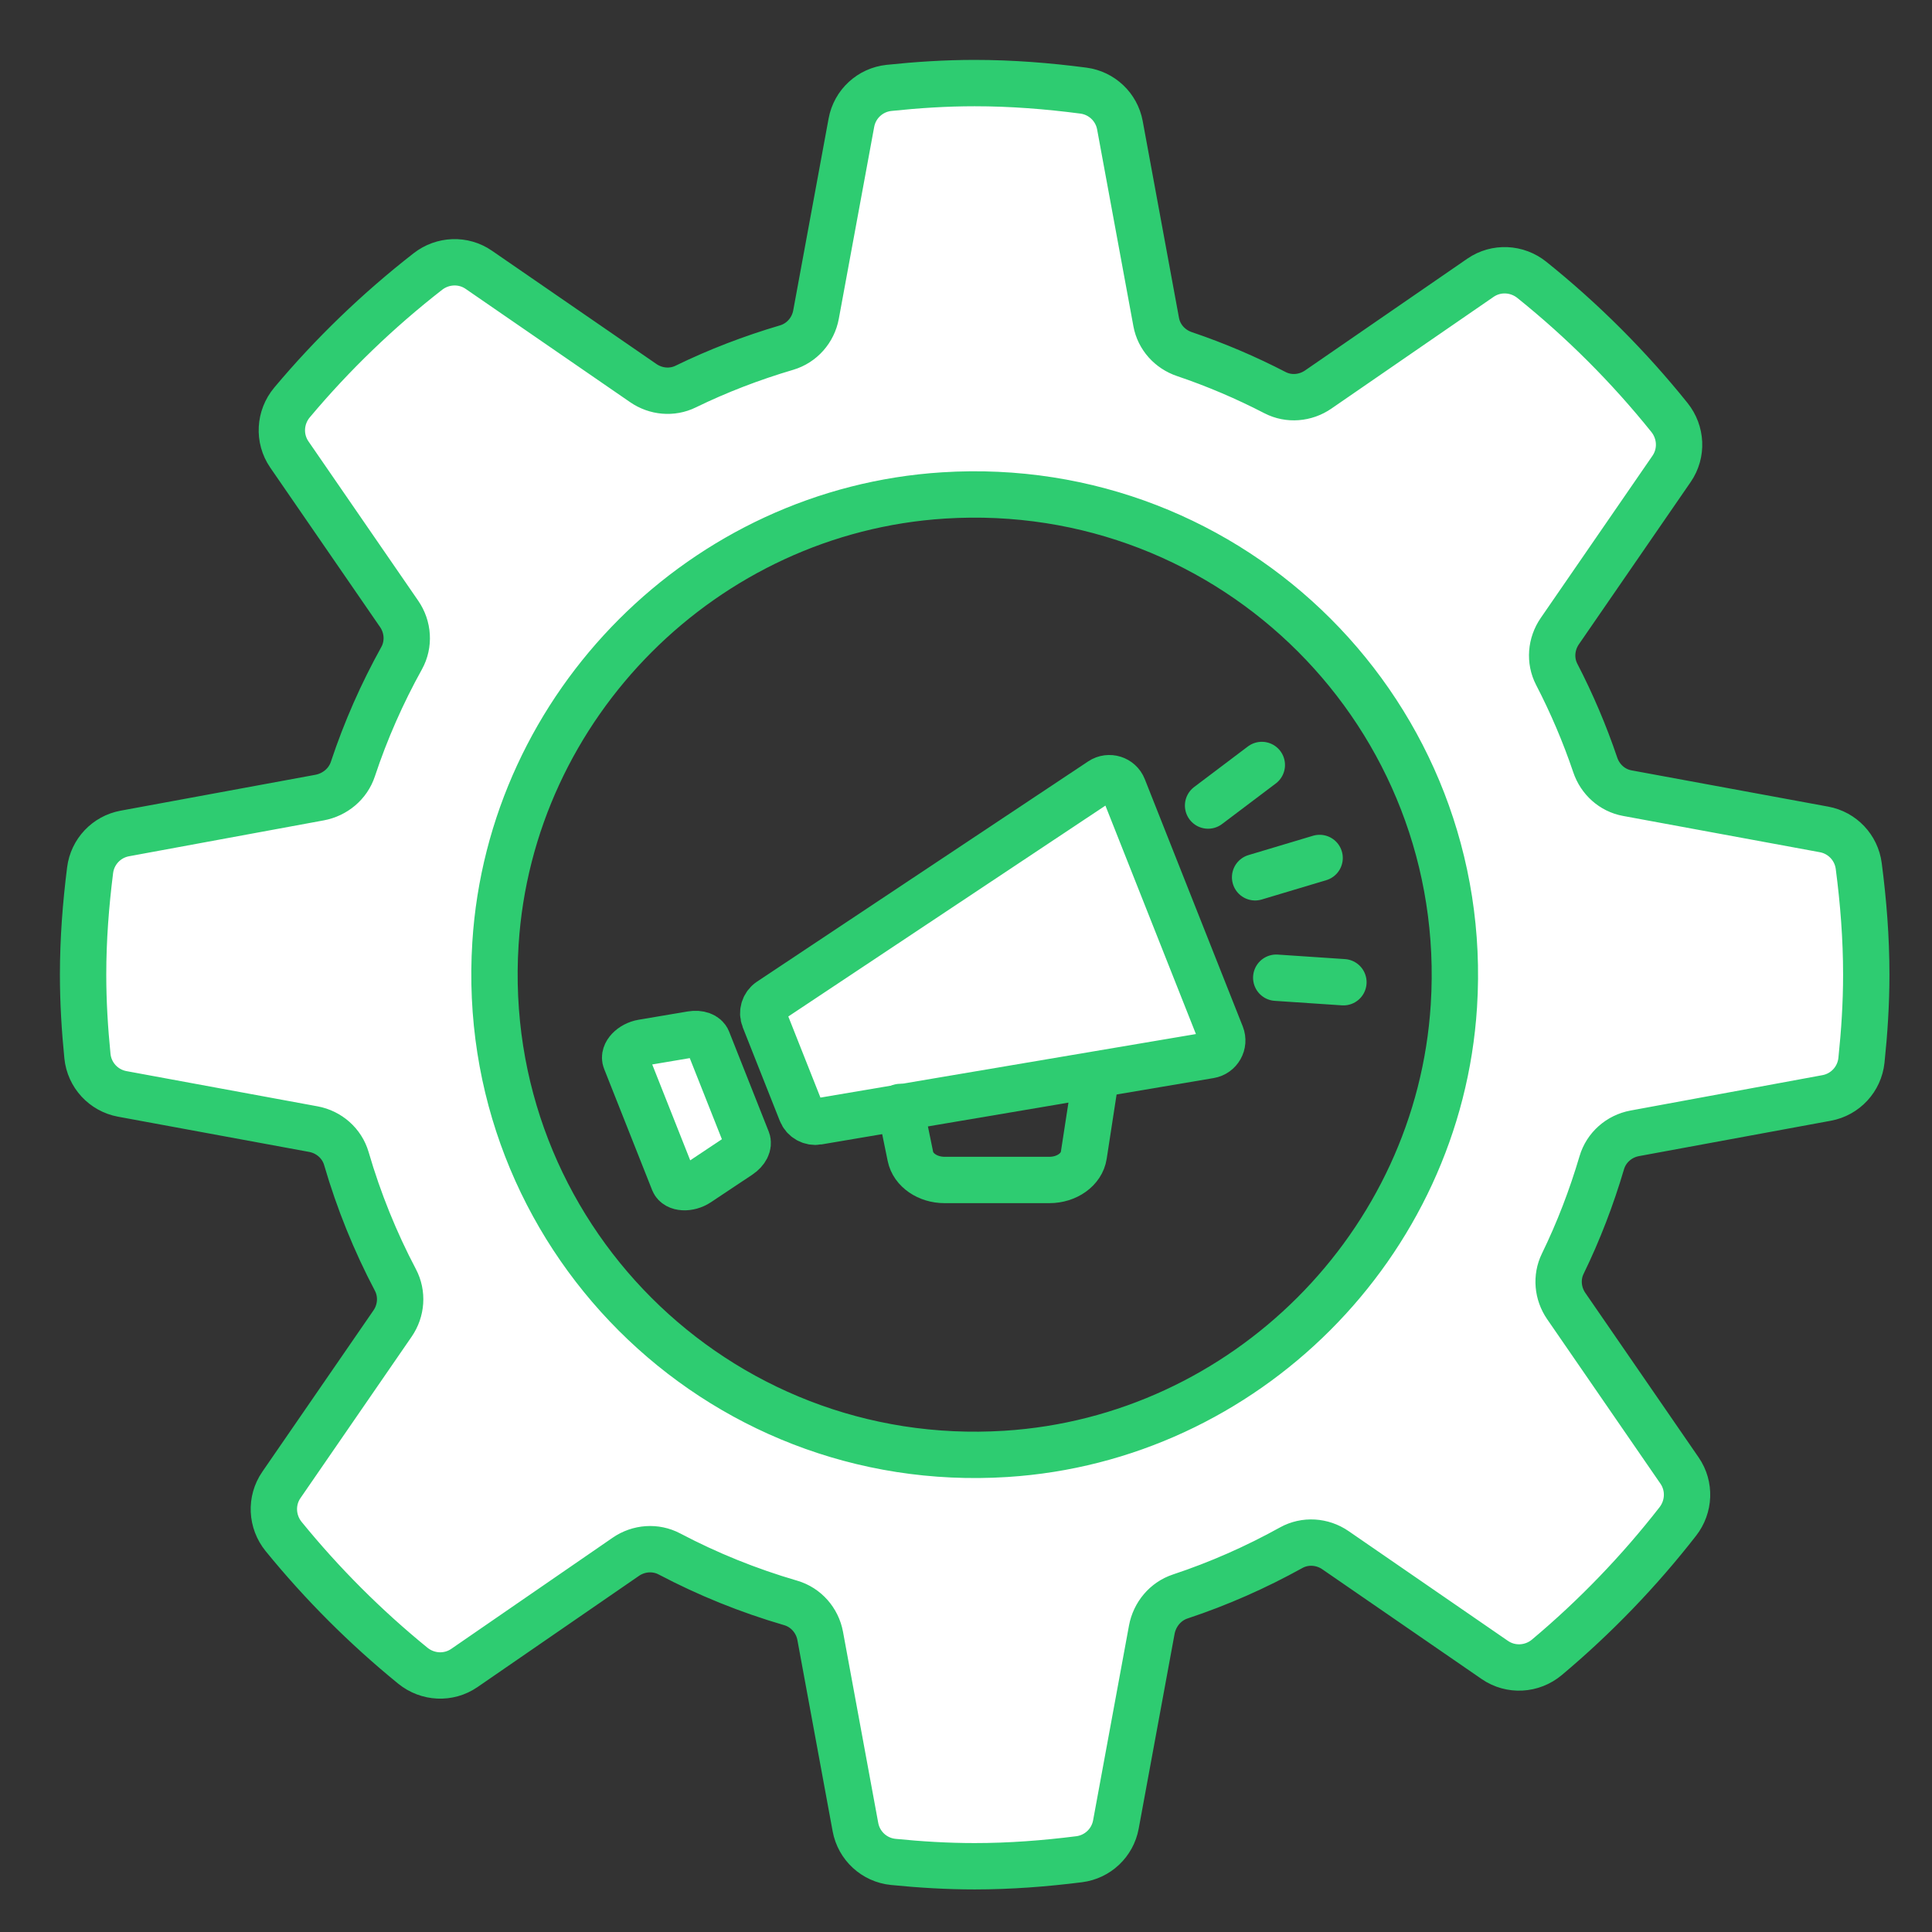 <?xml version="1.0" encoding="UTF-8"?>
<svg width="129px" height="129px" viewBox="0 0 129 129" version="1.1" xmlns="http://www.w3.org/2000/svg" xmlns:xlink="http://www.w3.org/1999/xlink">
    <rect x="0" y="0" width="129" height="129" fill="#333333" stroke="none"/>
    <!-- Generator: Sketch 51.2 (57519) - http://www.bohemiancoding.com/sketch -->
    <title>icon/white_marketing-automation</title>
    <desc>Created with Sketch.</desc>
    <defs></defs>
    <g id="icon/white_marketing-automation" stroke="none" stroke-width="1" fill="none" fill-rule="evenodd">
        <g id="Group-27" transform="translate(5, 5)">
            <path d="M43.567,67.789 L44.889,71.126 C45.015,71.445 44.808,71.856 44.374,72.145 L41.612,73.984 C40.992,74.396 40.165,74.351 39.983,73.894 L38.379,69.845 L36.774,65.795 C36.593,65.338 37.166,64.738 37.9,64.614 L41.171,64.062 C41.686,63.976 42.119,64.133 42.245,64.453 L43.567,67.789 Z" id="Fill-1" fill="#FFFFFF"></path>
            <path d="M43.567,67.789 L44.889,71.126 C45.015,71.445 44.808,71.856 44.374,72.145 L41.612,73.984 C40.992,74.396 40.165,74.351 39.983,73.894 L38.379,69.845 L36.774,65.795 C36.593,65.338 37.166,64.738 37.9,64.614 L41.171,64.062 C41.686,63.976 42.119,64.133 42.245,64.453 L43.567,67.789 Z" id="Stroke-3" stroke="#2ECC71" stroke-width="3.095" stroke-linecap="round"></path>
            <path d="M66.663,66.999 L75.778,65.457 C76.405,65.352 76.774,64.695 76.54,64.104 L73.269,55.848 L69.998,47.59 C69.764,47 69.045,46.774 68.516,47.126 L46.409,61.828 C46.016,62.089 45.859,62.589 46.033,63.027 L47.269,66.148 L48.506,69.269 C48.68,69.707 49.136,69.964 49.601,69.886 L54.203,69.107 L66.663,66.999 Z" id="Fill-5" fill="#FFFFFF"></path>
            <path d="M66.663,66.999 L75.778,65.457 C76.405,65.352 76.774,64.695 76.54,64.104 L73.269,55.848 L69.998,47.59 C69.764,47 69.045,46.774 68.516,47.126 L46.409,61.828 C46.016,62.089 45.859,62.589 46.033,63.027 L47.269,66.148 L48.506,69.269 C48.68,69.707 49.136,69.964 49.601,69.886 L54.203,69.107 L66.663,66.999 Z" id="Stroke-7" stroke="#2ECC71" stroke-width="3.095" stroke-linecap="round"></path>
            <path d="M62.163,92.076 C42.812,93.3 26.859,77.347 28.082,57.996 C29.09,42.038 42.039,29.089 57.997,28.081 C77.348,26.858 93.3,42.811 92.077,62.161 C91.069,78.119 78.12,91.067 62.163,92.076 Z M116.966,68.31 C118.212,68.081 119.156,67.057 119.289,65.798 C119.487,63.916 119.611,62.014 119.611,60.079 C119.611,57.615 119.419,55.202 119.108,52.823 C118.948,51.594 118.014,50.605 116.794,50.381 L103.651,47.958 C102.645,47.772 101.842,47.042 101.514,46.072 C100.806,43.979 99.943,41.959 98.94,40.022 C98.466,39.104 98.562,37.993 99.148,37.142 L106.613,26.305 C107.334,25.257 107.265,23.866 106.469,22.874 C103.749,19.487 100.671,16.409 97.284,13.689 C96.293,12.893 94.901,12.824 93.853,13.545 L83.016,21.01 C82.165,21.596 81.054,21.692 80.137,21.218 C78.199,20.215 76.179,19.352 74.086,18.644 C73.116,18.316 72.386,17.513 72.2,16.507 L69.777,3.364 C69.553,2.144 68.564,1.21 67.335,1.05 C64.956,0.739 62.543,0.547 60.079,0.547 C58.144,0.547 56.242,0.671 54.359,0.869 C53.1,1.002 52.077,1.946 51.848,3.192 L49.486,16.004 C49.294,17.047 48.541,17.907 47.524,18.208 C45.19,18.897 42.933,19.762 40.78,20.812 C39.871,21.257 38.789,21.155 37.955,20.581 L26.967,13.013 C25.933,12.301 24.561,12.358 23.57,13.129 C20.246,15.718 17.206,18.646 14.5,21.871 C13.669,22.861 13.587,24.28 14.32,25.346 L21.65,35.989 C22.255,36.866 22.333,38.014 21.816,38.946 C20.515,41.293 19.418,43.767 18.561,46.353 C18.232,47.347 17.364,48.064 16.336,48.255 L3.333,50.651 C2.109,50.877 1.173,51.869 1.017,53.102 C0.728,55.391 0.548,57.712 0.548,60.079 C0.548,61.917 0.659,63.726 0.838,65.517 C0.965,66.781 1.912,67.809 3.162,68.04 L15.923,70.392 C16.969,70.585 17.832,71.341 18.129,72.362 C18.954,75.191 20.052,77.9 21.401,80.461 C21.889,81.387 21.805,82.51 21.212,83.371 L13.787,94.151 C13.063,95.202 13.133,96.601 13.938,97.592 C16.514,100.755 19.403,103.644 22.566,106.22 C23.557,107.025 24.956,107.095 26.007,106.371 L36.787,98.946 C37.649,98.353 38.771,98.269 39.697,98.757 C42.258,100.106 44.967,101.204 47.796,102.028 C48.817,102.326 49.573,103.189 49.766,104.235 L52.118,116.996 C52.349,118.246 53.377,119.193 54.642,119.32 C56.432,119.499 58.241,119.61 60.079,119.61 C62.446,119.61 64.767,119.43 67.056,119.141 C68.29,118.985 69.282,118.049 69.508,116.825 L71.904,103.822 C72.094,102.794 72.811,101.926 73.805,101.597 C76.391,100.739 78.865,99.643 81.212,98.342 C82.143,97.825 83.292,97.903 84.17,98.508 L94.812,105.838 C95.878,106.571 97.297,106.489 98.287,105.658 C101.512,102.952 104.441,99.912 107.029,96.588 C107.8,95.597 107.857,94.225 107.145,93.191 L99.577,82.203 C99.003,81.369 98.901,80.287 99.346,79.377 C100.396,77.224 101.261,74.968 101.951,72.634 C102.251,71.617 103.111,70.864 104.154,70.672 L116.966,68.31 Z" id="Fill-9" fill="#FFFFFF"></path>
            <path d="M62.163,92.076 C42.812,93.3 26.859,77.347 28.082,57.996 C29.09,42.038 42.039,29.089 57.997,28.081 C77.348,26.858 93.3,42.811 92.077,62.161 C91.069,78.119 78.12,91.067 62.163,92.076 Z M116.966,68.31 C118.212,68.081 119.156,67.057 119.289,65.798 C119.487,63.916 119.611,62.014 119.611,60.079 C119.611,57.615 119.419,55.202 119.108,52.823 C118.948,51.594 118.014,50.605 116.794,50.381 L103.651,47.958 C102.645,47.772 101.842,47.042 101.514,46.072 C100.806,43.979 99.943,41.959 98.94,40.022 C98.466,39.104 98.562,37.993 99.148,37.142 L106.613,26.305 C107.334,25.257 107.265,23.866 106.469,22.874 C103.749,19.487 100.671,16.409 97.284,13.689 C96.293,12.893 94.901,12.824 93.853,13.545 L83.016,21.01 C82.165,21.596 81.054,21.692 80.137,21.218 C78.199,20.215 76.179,19.352 74.086,18.644 C73.116,18.316 72.386,17.513 72.2,16.507 L69.777,3.364 C69.553,2.144 68.564,1.21 67.335,1.05 C64.956,0.739 62.543,0.547 60.079,0.547 C58.144,0.547 56.242,0.671 54.359,0.869 C53.1,1.002 52.077,1.946 51.848,3.192 L49.486,16.004 C49.294,17.047 48.541,17.907 47.524,18.208 C45.19,18.897 42.933,19.762 40.78,20.812 C39.871,21.257 38.789,21.155 37.955,20.581 L26.967,13.013 C25.933,12.301 24.561,12.358 23.57,13.129 C20.246,15.718 17.206,18.646 14.5,21.871 C13.669,22.861 13.587,24.28 14.32,25.346 L21.65,35.989 C22.255,36.866 22.333,38.014 21.816,38.946 C20.515,41.293 19.418,43.767 18.561,46.353 C18.232,47.347 17.364,48.064 16.336,48.255 L3.333,50.651 C2.109,50.877 1.173,51.869 1.017,53.102 C0.728,55.391 0.548,57.712 0.548,60.079 C0.548,61.917 0.659,63.726 0.838,65.517 C0.965,66.781 1.912,67.809 3.162,68.04 L15.923,70.392 C16.969,70.585 17.832,71.341 18.129,72.362 C18.954,75.191 20.052,77.9 21.401,80.461 C21.889,81.387 21.805,82.51 21.212,83.371 L13.787,94.151 C13.063,95.202 13.133,96.601 13.938,97.592 C16.514,100.755 19.403,103.644 22.566,106.22 C23.557,107.025 24.956,107.095 26.007,106.371 L36.787,98.946 C37.649,98.353 38.771,98.269 39.697,98.757 C42.258,100.106 44.967,101.204 47.796,102.028 C48.817,102.326 49.573,103.189 49.766,104.235 L52.118,116.996 C52.349,118.246 53.377,119.193 54.642,119.32 C56.432,119.499 58.241,119.61 60.079,119.61 C62.446,119.61 64.767,119.43 67.056,119.141 C68.29,118.985 69.282,118.049 69.508,116.825 L71.904,103.822 C72.094,102.794 72.811,101.926 73.805,101.597 C76.391,100.739 78.865,99.643 81.212,98.342 C82.143,97.825 83.292,97.903 84.17,98.508 L94.812,105.838 C95.878,106.571 97.297,106.489 98.287,105.658 C101.512,102.952 104.441,99.912 107.029,96.588 C107.8,95.597 107.857,94.225 107.145,93.191 L99.577,82.203 C99.003,81.369 98.901,80.287 99.346,79.377 C100.396,77.224 101.261,74.968 101.951,72.634 C102.251,71.617 103.111,70.864 104.154,70.672 L116.966,68.31 Z" id="Stroke-11" stroke="#2ECC71" stroke-width="3.095" stroke-linecap="round"></path>
            <path d="M55.111,68.912 L55.789,72.217 C55.975,73.123 56.94,73.787 58.07,73.787 L65.069,73.787 C66.236,73.787 67.219,73.081 67.364,72.141 L68.111,67.287" id="Stroke-13" stroke="#2ECC71" stroke-width="3.095" stroke-linecap="round"></path>
            <g id="Group-18" transform="translate(78, 52.158)">
                <path d="M0.804,1.419 L5.111,0.129" id="Fill-15" fill="#FFFFFF"></path>
                <path d="M0.804,1.419 L5.111,0.129" id="Stroke-17" stroke="#2ECC71" stroke-width="3.095" stroke-linecap="round"></path>
            </g>
            <g id="Group-22" transform="translate(75, 45.158)">
                <path d="M0.664,3.628 L4.252,0.92" id="Fill-19" fill="#FFFFFF"></path>
                <path d="M0.664,3.628 L4.252,0.92" id="Stroke-21" stroke="#2ECC71" stroke-width="3.095" stroke-linecap="round"></path>
            </g>
            <g id="Group-26" transform="translate(80, 60.158)">
                <path d="M0.215,0.124 L4.7,0.425" id="Fill-23" fill="#FFFFFF"></path>
                <path d="M0.215,0.124 L4.7,0.425" id="Stroke-25" stroke="#2ECC71" stroke-width="3.095" stroke-linecap="round"></path>
            </g>
        </g>
    </g>
</svg>